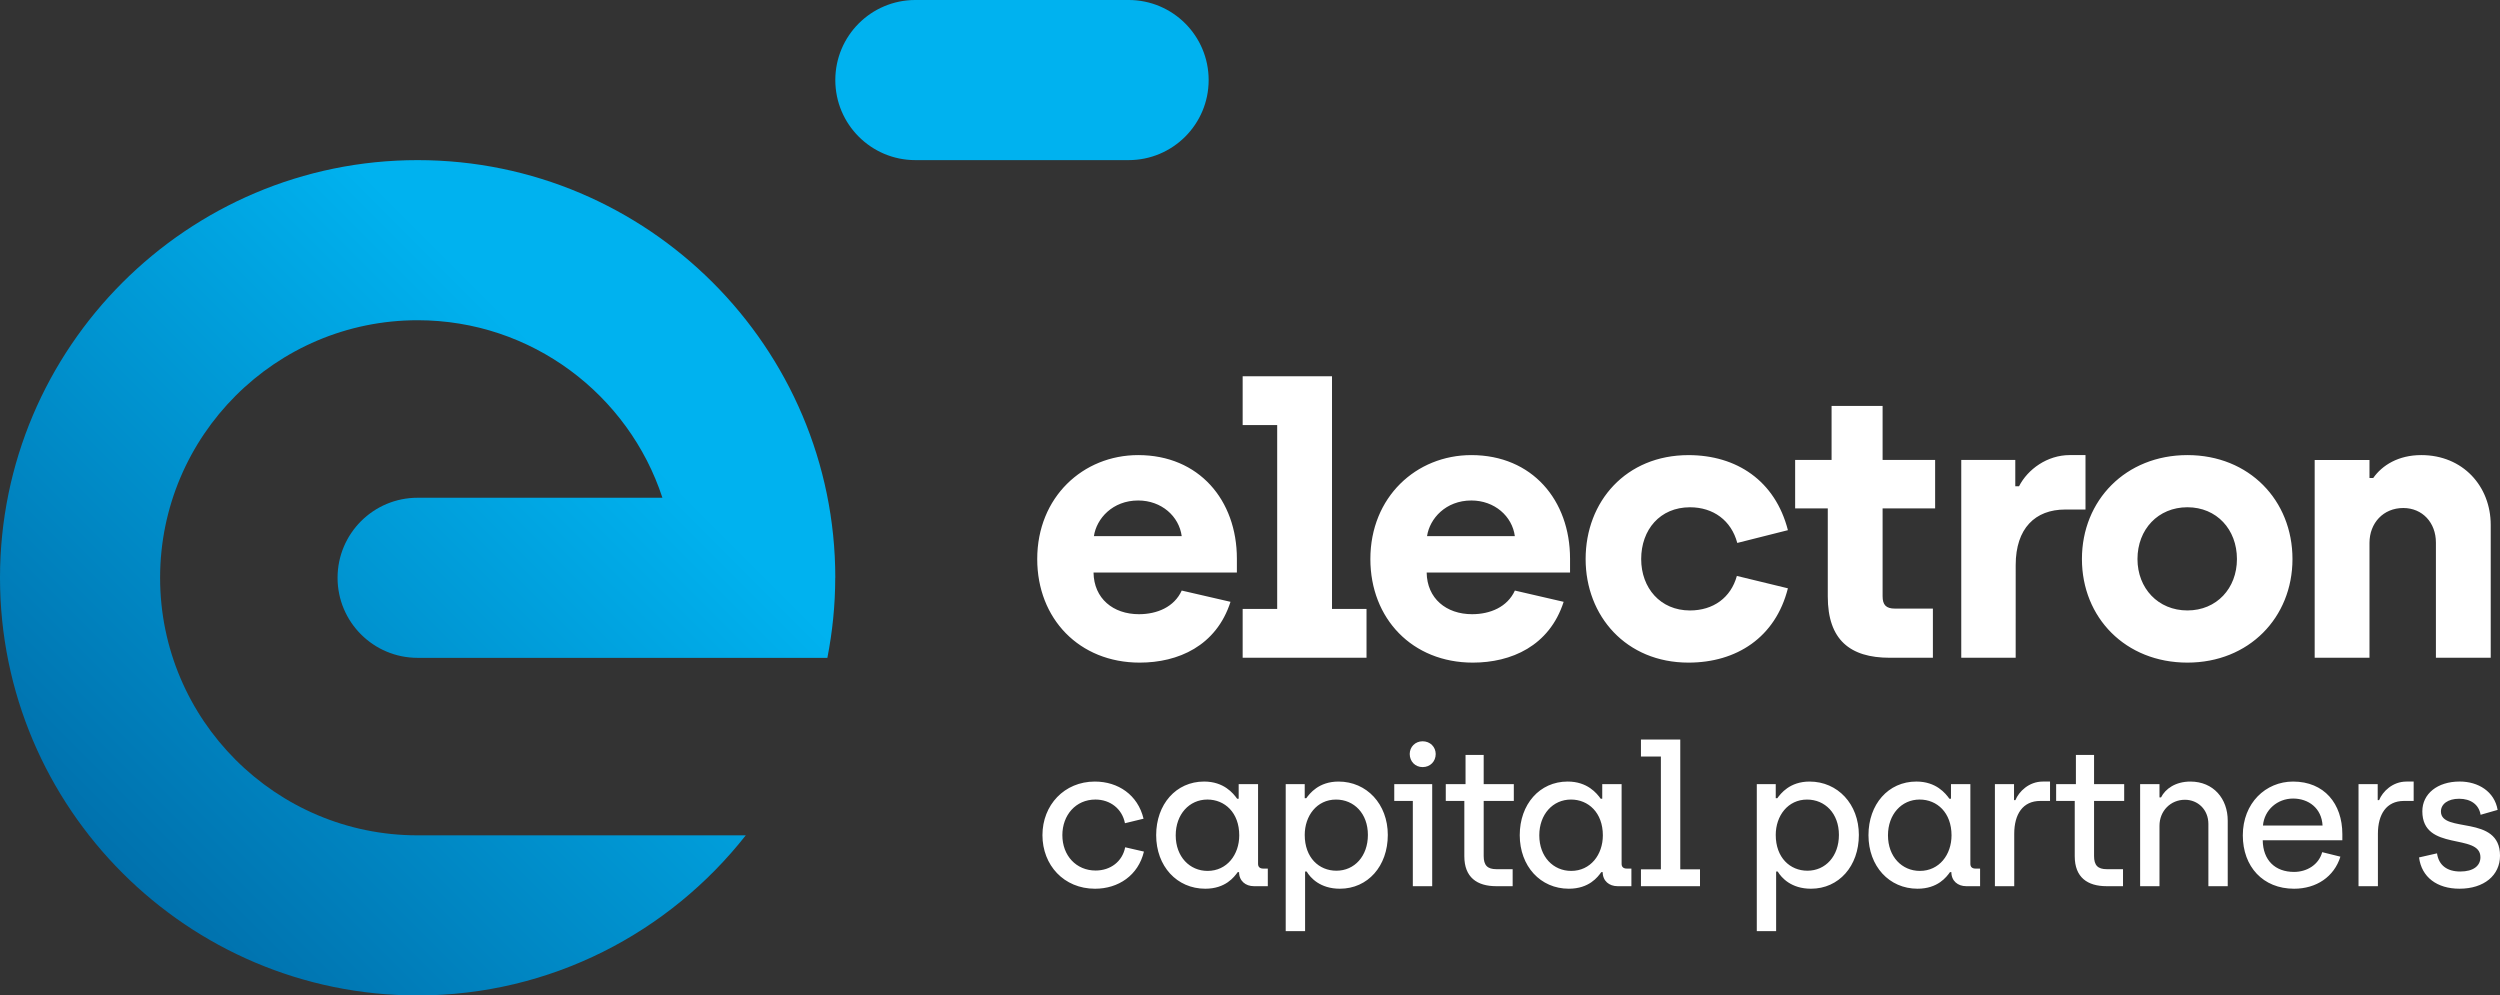 <?xml version="1.0" encoding="utf-8"?><!--Generator: Adobe Illustrator 15.1.0, SVG Export Plug-In . SVG Version: 6.00 Build 0)--><!DOCTYPE svg PUBLIC "-//W3C//DTD SVG 1.1//EN" "http://www.w3.org/Graphics/SVG/1.1/DTD/svg11.dtd"><svg version="1.1" id="Vrstva_1" xmlns="http://www.w3.org/2000/svg" xmlns:xlink="http://www.w3.org/1999/xlink" x="0px" y="0px" width="232px" height="92.376px" viewBox="-16 -12.742 232 92.376" enable-background="new -16 -12.742 232 92.376" xml:space="preserve"><rect x="-16" y="-12.742" width="232" height="92.376" fill="#333333" stroke="none"/><path fill="#00B2EF" d="M88.734,2.117H68.946c-4.105,0-7.429-3.326-7.429-7.429s3.323-7.43,7.429-7.43h19.789
		c4.104,0,7.428,3.326,7.428,7.429S92.837,2.117,88.734,2.117z"/><linearGradient id="SVGID_1_" gradientUnits="userSpaceOnUse" x1="-4.688" y1="10.441" x2="50.1" y2="65.229" gradientTransform="matrix(1 0 0 -1 0.04 78.699)"><stop offset="0" style="stop-color:#0071AD"/><stop offset="0.8" style="stop-color:#00B2EF"/></linearGradient><path fill="url(#SVGID_1_)" d="M53.207,64.778H22.755c-13.179,0-23.897-10.722-23.897-23.9c0-13.179,10.718-23.902,23.897-23.902
		c10.588,0,19.589,6.918,22.717,16.473H22.755c-4.1,0-7.429,3.326-7.429,7.429c0,4.105,3.329,7.428,7.429,7.428H60.78
		c0.47-2.407,0.729-4.887,0.729-7.429l0.006,0.003v-0.002c0-21.373-17.389-38.76-38.761-38.76S-16,19.504-16,40.877
		c0,21.371,17.382,38.758,38.755,38.758l0,0C35.108,79.635,46.102,73.807,53.207,64.778z"/><path fill="#FFFFFF" d="M89.763,48.749c3.552,0,7.105-1.531,8.429-5.642l-4.528-1.045c-0.696,1.533-2.297,2.194-3.969,2.194
		c-2.403,0-4.18-1.461-4.215-3.865h13.303v-1.287c0-5.433-3.518-9.613-9.159-9.613c-5.119,0-9.369,3.901-9.369,9.646
		C80.254,44.675,84.154,48.749,89.763,48.749z M89.623,33.703c2.16,0,3.796,1.465,4.04,3.31h-8.149
		C85.756,35.376,87.254,33.703,89.623,33.703z M110.813,43.767h-3.203V22.176h-8.291v4.529h3.204v17.063h-3.204v4.529h11.494V43.767
		z M120.677,48.749c3.554,0,7.106-1.531,8.43-5.642l-4.526-1.045c-0.698,1.533-2.298,2.194-3.97,2.194
		c-2.403,0-4.182-1.461-4.216-3.865H129.7v-1.287c0-5.433-3.519-9.613-9.16-9.613c-5.121,0-9.37,3.901-9.37,9.646
		C111.17,44.675,115.071,48.749,120.677,48.749z M120.54,33.703c2.157,0,3.795,1.465,4.037,3.31h-8.148
		C116.672,35.376,118.172,33.703,120.54,33.703z M140.69,48.749c4.458,0,8.078-2.334,9.227-6.896l-4.736-1.149
		c-0.555,2.021-2.192,3.205-4.354,3.205c-2.748,0-4.525-2.089-4.525-4.771c0-2.717,1.742-4.805,4.525-4.805
		c2.162,0,3.835,1.217,4.392,3.31l4.699-1.185c-1.181-4.598-4.769-6.965-9.227-6.965c-5.783,0-9.545,4.285-9.545,9.646
		C131.147,44.432,134.907,48.749,140.69,48.749z M153.618,42.619c0,4.007,2.057,5.679,5.748,5.679h4.006v-4.562h-3.519
		c-0.837,0-1.148-0.353-1.148-1.15v-8.15h4.875v-4.494h-4.875v-5.014h-4.735v5.014h-3.381v4.494h3.029V42.619z M171.056,39.696
		c0-3.412,1.812-5.154,4.596-5.154h1.882V29.49h-1.464c-2.092,0-3.901,1.322-4.702,2.891h-0.349v-2.439h-5.014v18.355h5.05
		L171.056,39.696L171.056,39.696z M186.991,48.749c5.71,0,9.751-4.181,9.751-9.612c0-5.433-4.006-9.646-9.751-9.646
		c-5.712,0-9.788,4.181-9.788,9.646C177.203,44.569,181.243,48.749,186.991,48.749z M186.991,34.331
		c2.716,0,4.597,2.056,4.597,4.805c0,2.717-1.881,4.771-4.597,4.771c-2.717,0-4.633-2.055-4.633-4.771
		C182.358,36.387,184.274,34.331,186.991,34.331z M203.888,37.641c0-1.848,1.287-3.24,3.134-3.24c1.777,0,3.03,1.358,3.03,3.204
		v10.693h5.086v-12.33c0-3.586-2.579-6.478-6.444-6.478c-2.124,0-3.624,0.939-4.459,2.125h-0.347v-1.672h-5.086v18.354h5.086V37.641
		L203.888,37.641z M85.674,68.043c-1.796,0-3.087-1.379-3.087-3.283c0-1.853,1.236-3.304,3.068-3.304
		c1.38,0,2.485,0.868,2.741,2.197l1.725-0.419c-0.528-2.212-2.36-3.447-4.519-3.447c-2.832,0-4.863,2.178-4.863,4.973
		c0,2.776,1.978,4.972,4.881,4.972c2.159,0,4.009-1.233,4.537-3.447l-1.741-0.4C88.159,67.207,87.053,68.043,85.674,68.043z
		 M100.748,67.427v-7.404h-1.799v1.359h-0.142c-0.363-0.508-1.234-1.596-3.067-1.596c-2.614,0-4.447,2.124-4.447,4.973
		c0,2.883,1.922,4.972,4.555,4.972c1.887,0,2.684-1.088,3.013-1.541h0.125c0,0.816,0.601,1.306,1.38,1.306h1.287v-1.634h-0.435
		C100.927,67.862,100.748,67.717,100.748,67.427z M96.063,68.078c-1.649,0-2.957-1.304-2.957-3.302c0-1.941,1.253-3.32,2.939-3.32
		c1.616,0,2.957,1.216,2.957,3.32C99.004,66.573,97.859,68.078,96.063,68.078z M108.216,59.787c-1.852,0-2.686,1.125-2.992,1.543
		h-0.146v-1.307h-1.764v13.647h1.798v-5.536h0.146c0.343,0.582,1.25,1.597,3.083,1.597c2.597,0,4.447-2.104,4.447-4.991
		C112.789,61.876,110.828,59.787,108.216,59.787z M108.018,68.06c-1.619,0-2.939-1.214-2.939-3.319c0-1.777,1.125-3.283,2.901-3.283
		c1.67,0,2.961,1.286,2.961,3.283C110.94,66.701,109.704,68.06,108.018,68.06z M116.018,56.049c-0.688,0-1.196,0.525-1.196,1.18
		c0,0.689,0.509,1.216,1.196,1.216c0.707,0,1.215-0.526,1.215-1.216C117.23,56.574,116.725,56.049,116.018,56.049z M113.386,61.585
		h1.724v7.911h1.798v-9.473h-3.521V61.585z M121.687,57.318h-1.685v2.705h-1.834v1.562h1.722v5.134c0,1.959,1.182,2.777,2.96,2.777
		h1.524v-1.578h-1.507c-0.835,0-1.181-0.362-1.181-1.217v-5.116h2.796v-1.562h-2.796V57.318L121.687,57.318z M134.485,67.427v-7.404
		h-1.797v1.359h-0.143c-0.362-0.508-1.232-1.596-3.067-1.596c-2.614,0-4.446,2.124-4.446,4.973c0,2.883,1.92,4.972,4.553,4.972
		c1.889,0,2.69-1.088,3.015-1.541h0.129c0,0.816,0.602,1.306,1.378,1.306h1.287v-1.634h-0.435
		C134.666,67.862,134.485,67.717,134.485,67.427z M129.805,68.078c-1.654,0-2.959-1.304-2.959-3.302c0-1.941,1.253-3.32,2.94-3.32
		c1.613,0,2.959,1.216,2.959,3.32C132.745,66.573,131.6,68.078,129.805,68.078z M139.929,55.884h-3.649v1.579h1.85v10.471h-1.85
		v1.563h5.48v-1.563h-1.831V55.884z M151.928,59.787c-1.849,0-2.684,1.125-2.992,1.543h-0.147v-1.307h-1.758v13.647h1.794v-5.536
		h0.145c0.35,0.582,1.252,1.597,3.089,1.597c2.594,0,4.444-2.104,4.444-4.991C156.502,61.876,154.54,59.787,151.928,59.787z
		 M151.728,68.06c-1.612,0-2.939-1.214-2.939-3.319c0-1.777,1.126-3.283,2.904-3.283c1.67,0,2.959,1.286,2.959,3.283
		C154.651,66.701,153.417,68.06,151.728,68.06z M166.85,67.427v-7.404h-1.799v1.359h-0.147c-0.362-0.508-1.232-1.596-3.065-1.596
		c-2.617,0-4.445,2.124-4.445,4.973c0,2.883,1.922,4.972,4.552,4.972c1.888,0,2.688-1.088,3.014-1.541h0.127
		c0,0.816,0.598,1.306,1.378,1.306h1.288v-1.634h-0.434C167.028,67.862,166.85,67.717,166.85,67.427z M162.163,68.078
		c-1.649,0-2.959-1.304-2.959-3.302c0-1.941,1.253-3.32,2.94-3.32c1.618,0,2.958,1.216,2.958,3.32
		C165.103,66.573,163.961,68.078,162.163,68.078z M171.029,61.511h-0.127v-1.488h-1.775v9.473h1.794v-4.863
		c0-1.797,0.781-3.048,2.415-3.048h0.907v-1.798h-0.668C172.282,59.787,171.355,60.714,171.029,61.511z M178.332,57.318h-1.688
		v2.705h-1.834v1.562h1.726v5.134c0,1.959,1.179,2.777,2.957,2.777h1.523v-1.578h-1.507c-0.834,0-1.18-0.362-1.18-1.217v-5.116
		h2.796v-1.562h-2.796v-2.705H178.332z M187.268,59.787c-1.378,0-2.322,0.67-2.723,1.469H184.4v-1.232h-1.797v9.473h1.797v-5.607
		c0-1.379,1.034-2.413,2.36-2.413c1.195,0,2.178,0.905,2.178,2.248v5.772h1.795v-6.081
		C190.736,61.383,189.412,59.787,187.268,59.787z M196.797,59.787c-2.541,0-4.664,1.996-4.664,4.991
		c0,2.903,1.869,4.954,4.754,4.954c2.071,0,3.719-1.106,4.303-2.975l-1.69-0.418c-0.324,1.179-1.432,1.833-2.612,1.833
		c-1.76,0-2.884-1.087-2.906-2.939h7.388V64.67C201.371,61.837,199.683,59.787,196.797,59.787z M194.003,63.868
		c0.125-1.451,1.342-2.505,2.794-2.505c1.434,0,2.65,0.891,2.736,2.505H194.003z M204.78,61.511h-0.129v-1.488h-1.78v9.473h1.799
		v-4.863c0-1.797,0.781-3.048,2.415-3.048h0.903v-1.798h-0.668C206.031,59.787,205.104,60.714,204.78,61.511z M210.518,62.562
		c0-0.687,0.652-1.18,1.686-1.18c1.071,0,1.835,0.528,1.996,1.488l1.581-0.454c-0.292-1.705-1.797-2.632-3.523-2.632
		c-2.068,0-3.465,1.143-3.465,2.758c0,3.794,5.391,1.98,5.391,4.265c0,0.8-0.653,1.327-1.871,1.327
		c-1.212,0-1.994-0.563-2.158-1.686l-1.668,0.379c0.235,1.832,1.668,2.903,3.755,2.903c2.269,0,3.76-1.233,3.76-3.068
		C216,62.8,210.518,64.633,210.518,62.562z"/></svg>